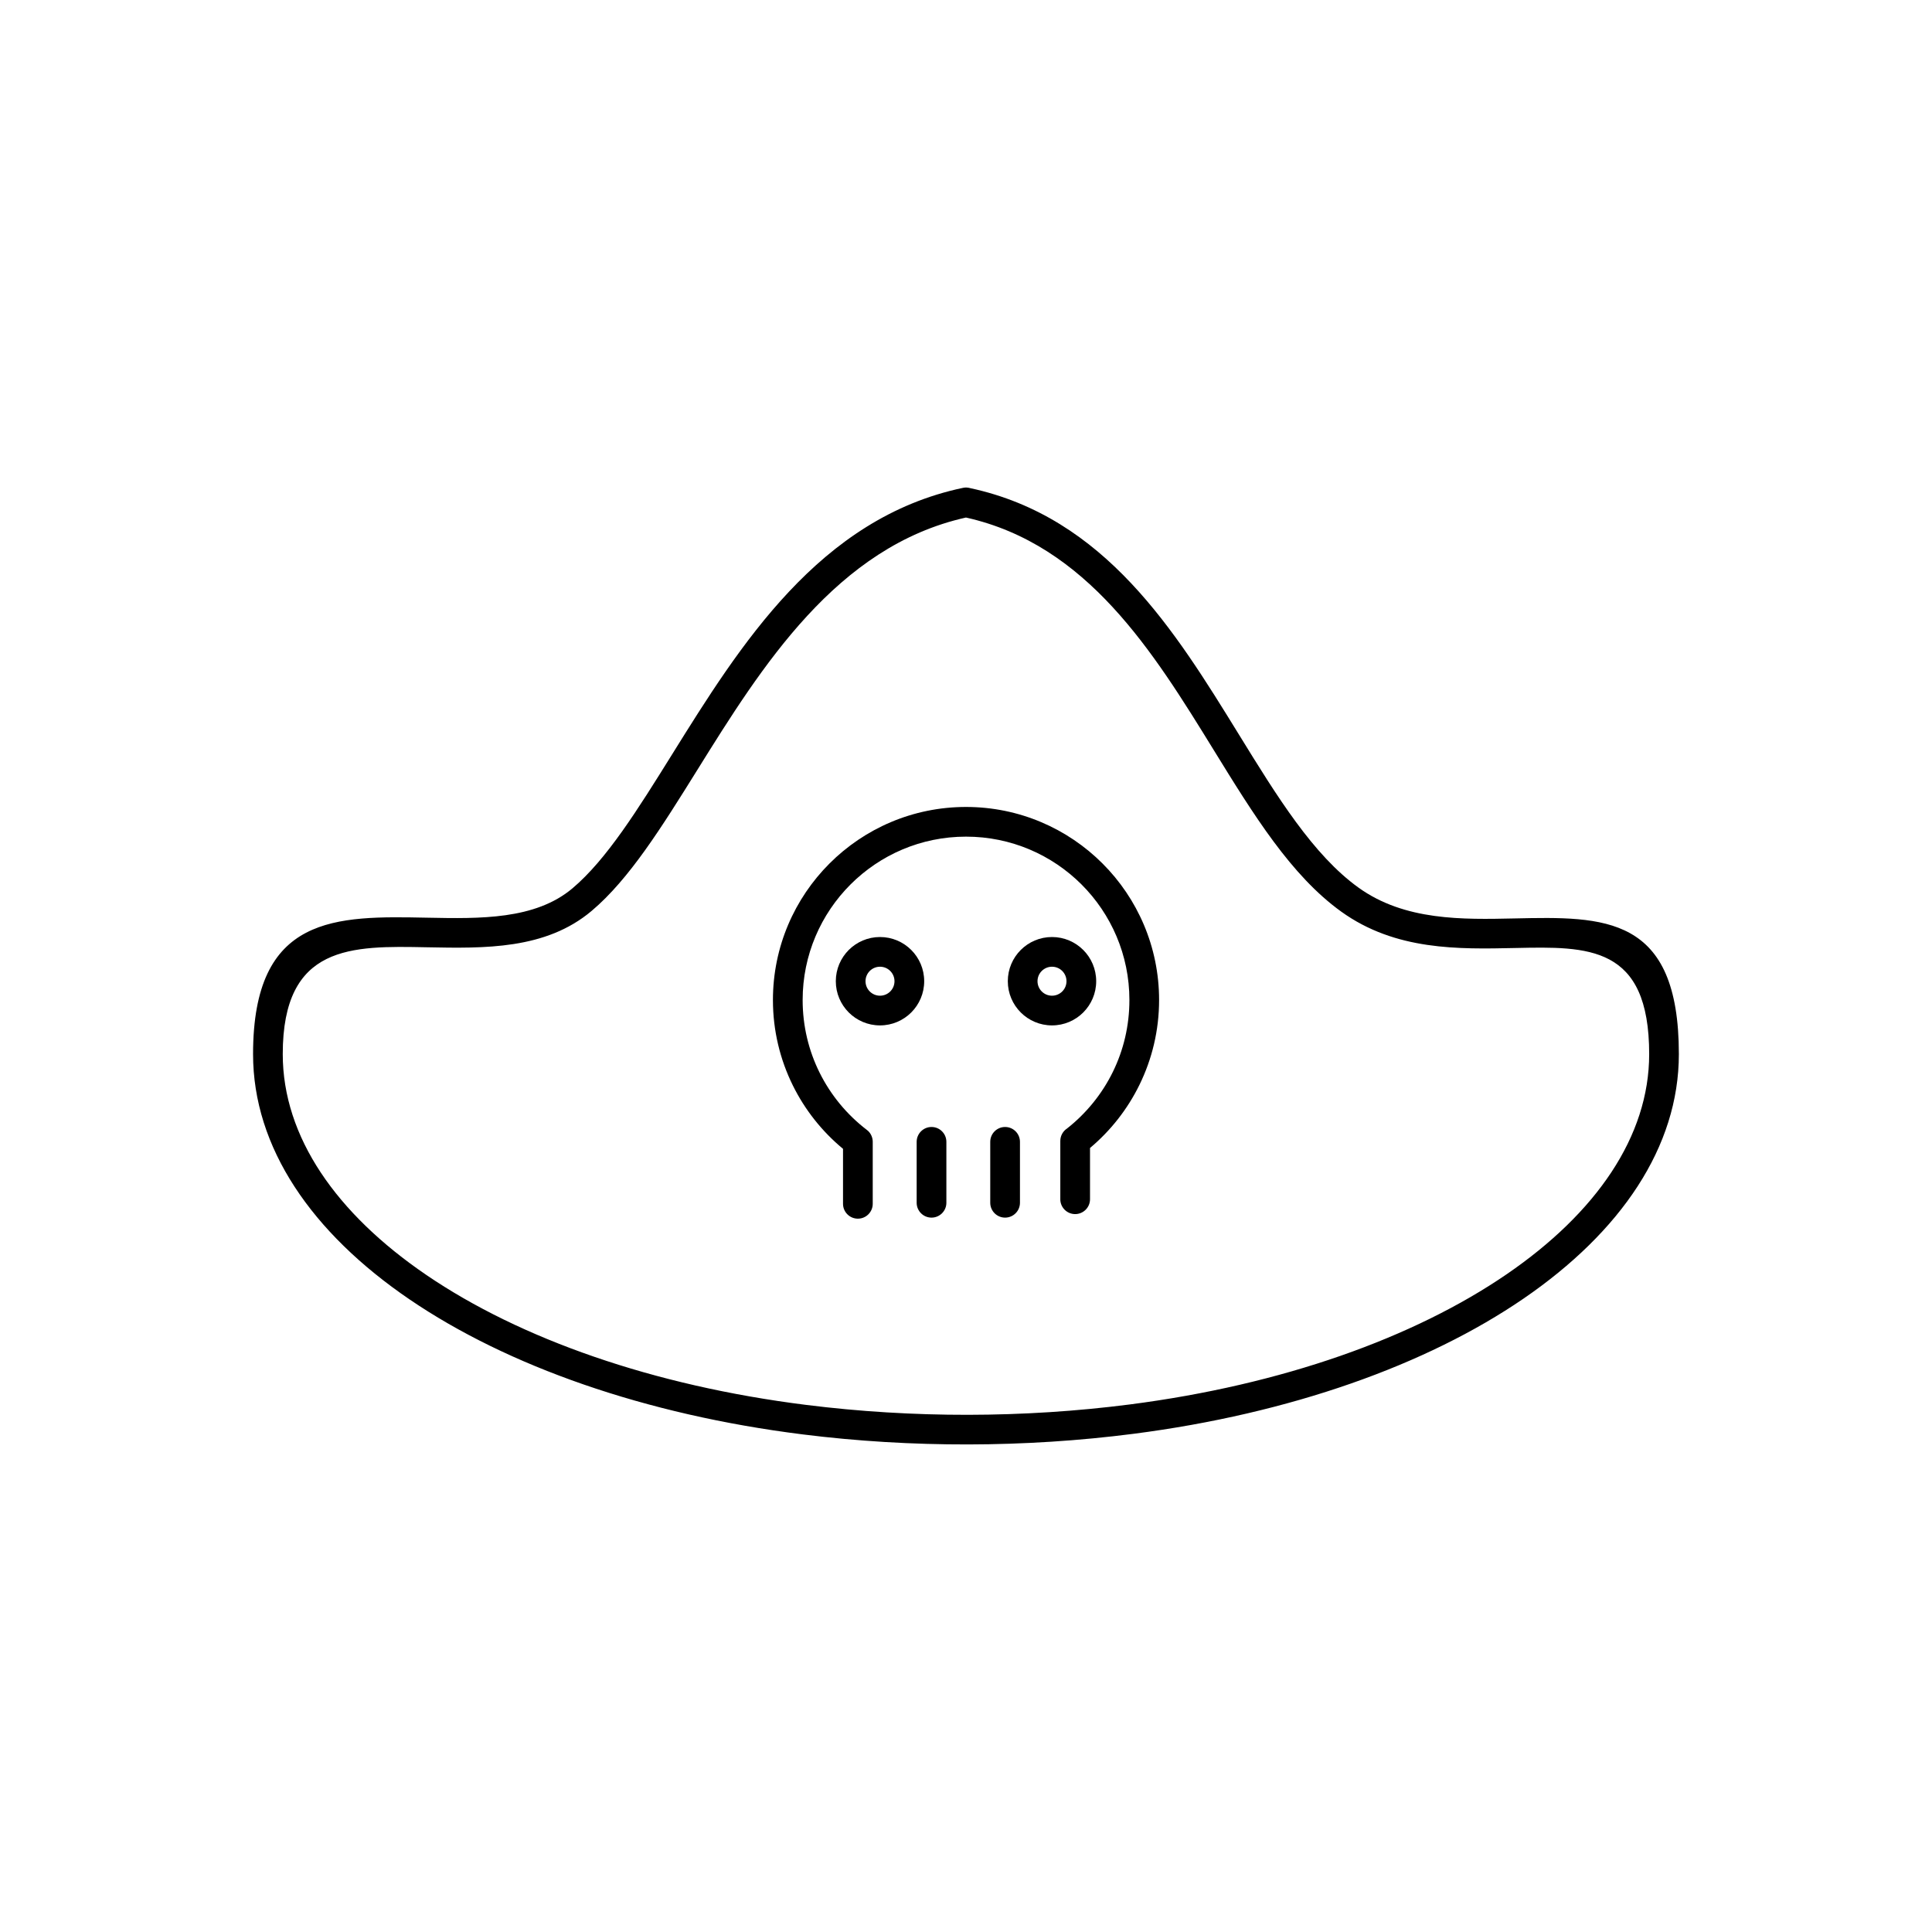 <?xml version="1.0" encoding="UTF-8"?>
<!-- Uploaded to: SVG Repo, www.svgrepo.com, Generator: SVG Repo Mixer Tools -->
<svg fill="#000000" width="800px" height="800px" version="1.1" viewBox="144 144 512 512" xmlns="http://www.w3.org/2000/svg">
 <g>
  <path d="m424.99 461.81c0 2.172 1.762 3.938 3.938 3.938 2.172 0 3.938-1.762 3.938-3.938v-13.582c5.445-4.57 9.93-10.262 13.094-16.719 3.34-6.809 5.211-14.441 5.211-22.488 0-14.129-5.727-26.922-14.988-36.18-9.262-9.262-22.051-14.988-36.18-14.988s-26.922 5.727-36.18 14.988c-9.262 9.262-14.988 22.051-14.988 36.18 0 8.121 1.902 15.812 5.285 22.652 3.211 6.496 7.762 12.207 13.289 16.781v14.57c0 2.172 1.762 3.938 3.938 3.938 2.172 0 3.938-1.762 3.938-3.938v-16.457c0-1.191-0.578-2.418-1.551-3.121-5.277-4.031-9.598-9.25-12.566-15.25-2.852-5.766-4.457-12.277-4.457-19.18 0-11.957 4.848-22.781 12.68-30.617 7.836-7.836 18.66-12.68 30.617-12.68 11.957 0 22.781 4.848 30.617 12.68 7.836 7.836 12.68 18.66 12.68 30.617 0 6.856-1.574 13.32-4.383 19.043-2.879 5.875-7.059 11.004-12.16 15.016-1.062 0.703-1.766 1.914-1.766 3.285v15.445z"/>
  <path d="m422.79 392.32c3.234 0 6.16 1.312 8.281 3.43 2.117 2.117 3.43 5.047 3.43 8.281s-1.312 6.16-3.43 8.281c-2.117 2.117-5.047 3.43-8.281 3.43s-6.16-1.312-8.281-3.43c-2.117-2.117-3.43-5.047-3.43-8.281s1.312-6.16 3.43-8.281c2.117-2.117 5.047-3.43 8.281-3.43zm2.715 8.996c-0.695-0.695-1.652-1.125-2.715-1.125-1.059 0-2.019 0.43-2.715 1.125-0.695 0.695-1.125 1.652-1.125 2.715 0 1.059 0.43 2.019 1.125 2.715 0.695 0.695 1.652 1.125 2.715 1.125 1.059 0 2.019-0.43 2.715-1.125 0.695-0.695 1.125-1.652 1.125-2.715 0-1.059-0.43-2.019-1.125-2.715z"/>
  <path d="m394.8 446.6c0-2.172-1.762-3.938-3.938-3.938-2.172 0-3.938 1.762-3.938 3.938v16.145c0 2.172 1.762 3.938 3.938 3.938 2.172 0 3.938-1.762 3.938-3.938z"/>
  <path d="m414.3 446.6c0-2.172-1.762-3.938-3.938-3.938-2.172 0-3.938 1.762-3.938 3.938v16.145c0 2.172 1.762 3.938 3.938 3.938 2.172 0 3.938-1.762 3.938-3.938z"/>
  <path d="m377.21 392.32c3.234 0 6.16 1.312 8.281 3.43 2.117 2.117 3.43 5.047 3.43 8.281s-1.312 6.16-3.43 8.281c-2.117 2.117-5.047 3.43-8.281 3.43-3.234 0-6.16-1.312-8.281-3.43-2.117-2.117-3.43-5.047-3.43-8.281s1.312-6.16 3.43-8.281c2.121-2.117 5.047-3.43 8.281-3.43zm2.715 8.996c-0.695-0.695-1.652-1.125-2.715-1.125-1.059 0-2.019 0.43-2.715 1.125-0.695 0.695-1.125 1.652-1.125 2.715 0 1.059 0.43 2.019 1.125 2.715 0.695 0.695 1.656 1.125 2.715 1.125 1.059 0 2.019-0.43 2.715-1.125 0.695-0.695 1.125-1.652 1.125-2.715 0-1.059-0.43-2.019-1.125-2.715z"/>
  <path d="m356.71 524.13c-41.766-5.234-78.23-18.102-104.15-35.758-25.98-17.699-41.496-40.277-41.496-65.016 0-37.074 22.047-36.637 46.219-36.156 13.855 0.273 28.52 0.566 38.426-7.785 9.055-7.633 17.336-20.934 26.383-35.461 18.039-28.965 39-62.629 77.09-70.664 0.602-0.152 1.352-0.105 1.945 0.074 35.719 7.691 54.215 37.715 71.23 65.344 10.086 16.375 19.629 31.867 31.668 40.527 12.23 8.793 27.555 8.461 41.352 8.16 23.734-0.516 43.539-0.945 43.539 35.965 0 24.617-15.371 47.098-41.133 64.762-25.68 17.609-61.855 30.492-103.36 35.848-28.746 3.707-58.965 3.766-87.727 0.16zm-99.719-42.246c24.902 16.965 60.148 29.355 100.67 34.434 28.191 3.535 57.609 3.504 85.789-0.129 40.23-5.191 75.199-17.609 99.91-34.555 23.602-16.184 37.688-36.438 37.688-58.277 0-28.895-16.152-28.543-35.512-28.125-15.031 0.328-31.727 0.691-46.09-9.637-13.312-9.574-23.254-25.711-33.762-42.77-16.09-26.121-33.57-54.496-65.695-61.672-34.297 7.656-54.141 39.508-71.23 66.949-9.387 15.074-17.98 28.875-27.98 37.305-12.164 10.258-28.355 9.934-43.652 9.633-19.977-0.398-38.195-0.758-38.195 28.312 0 21.949 14.23 42.297 38.055 58.527z"/>
 </g>
</svg>